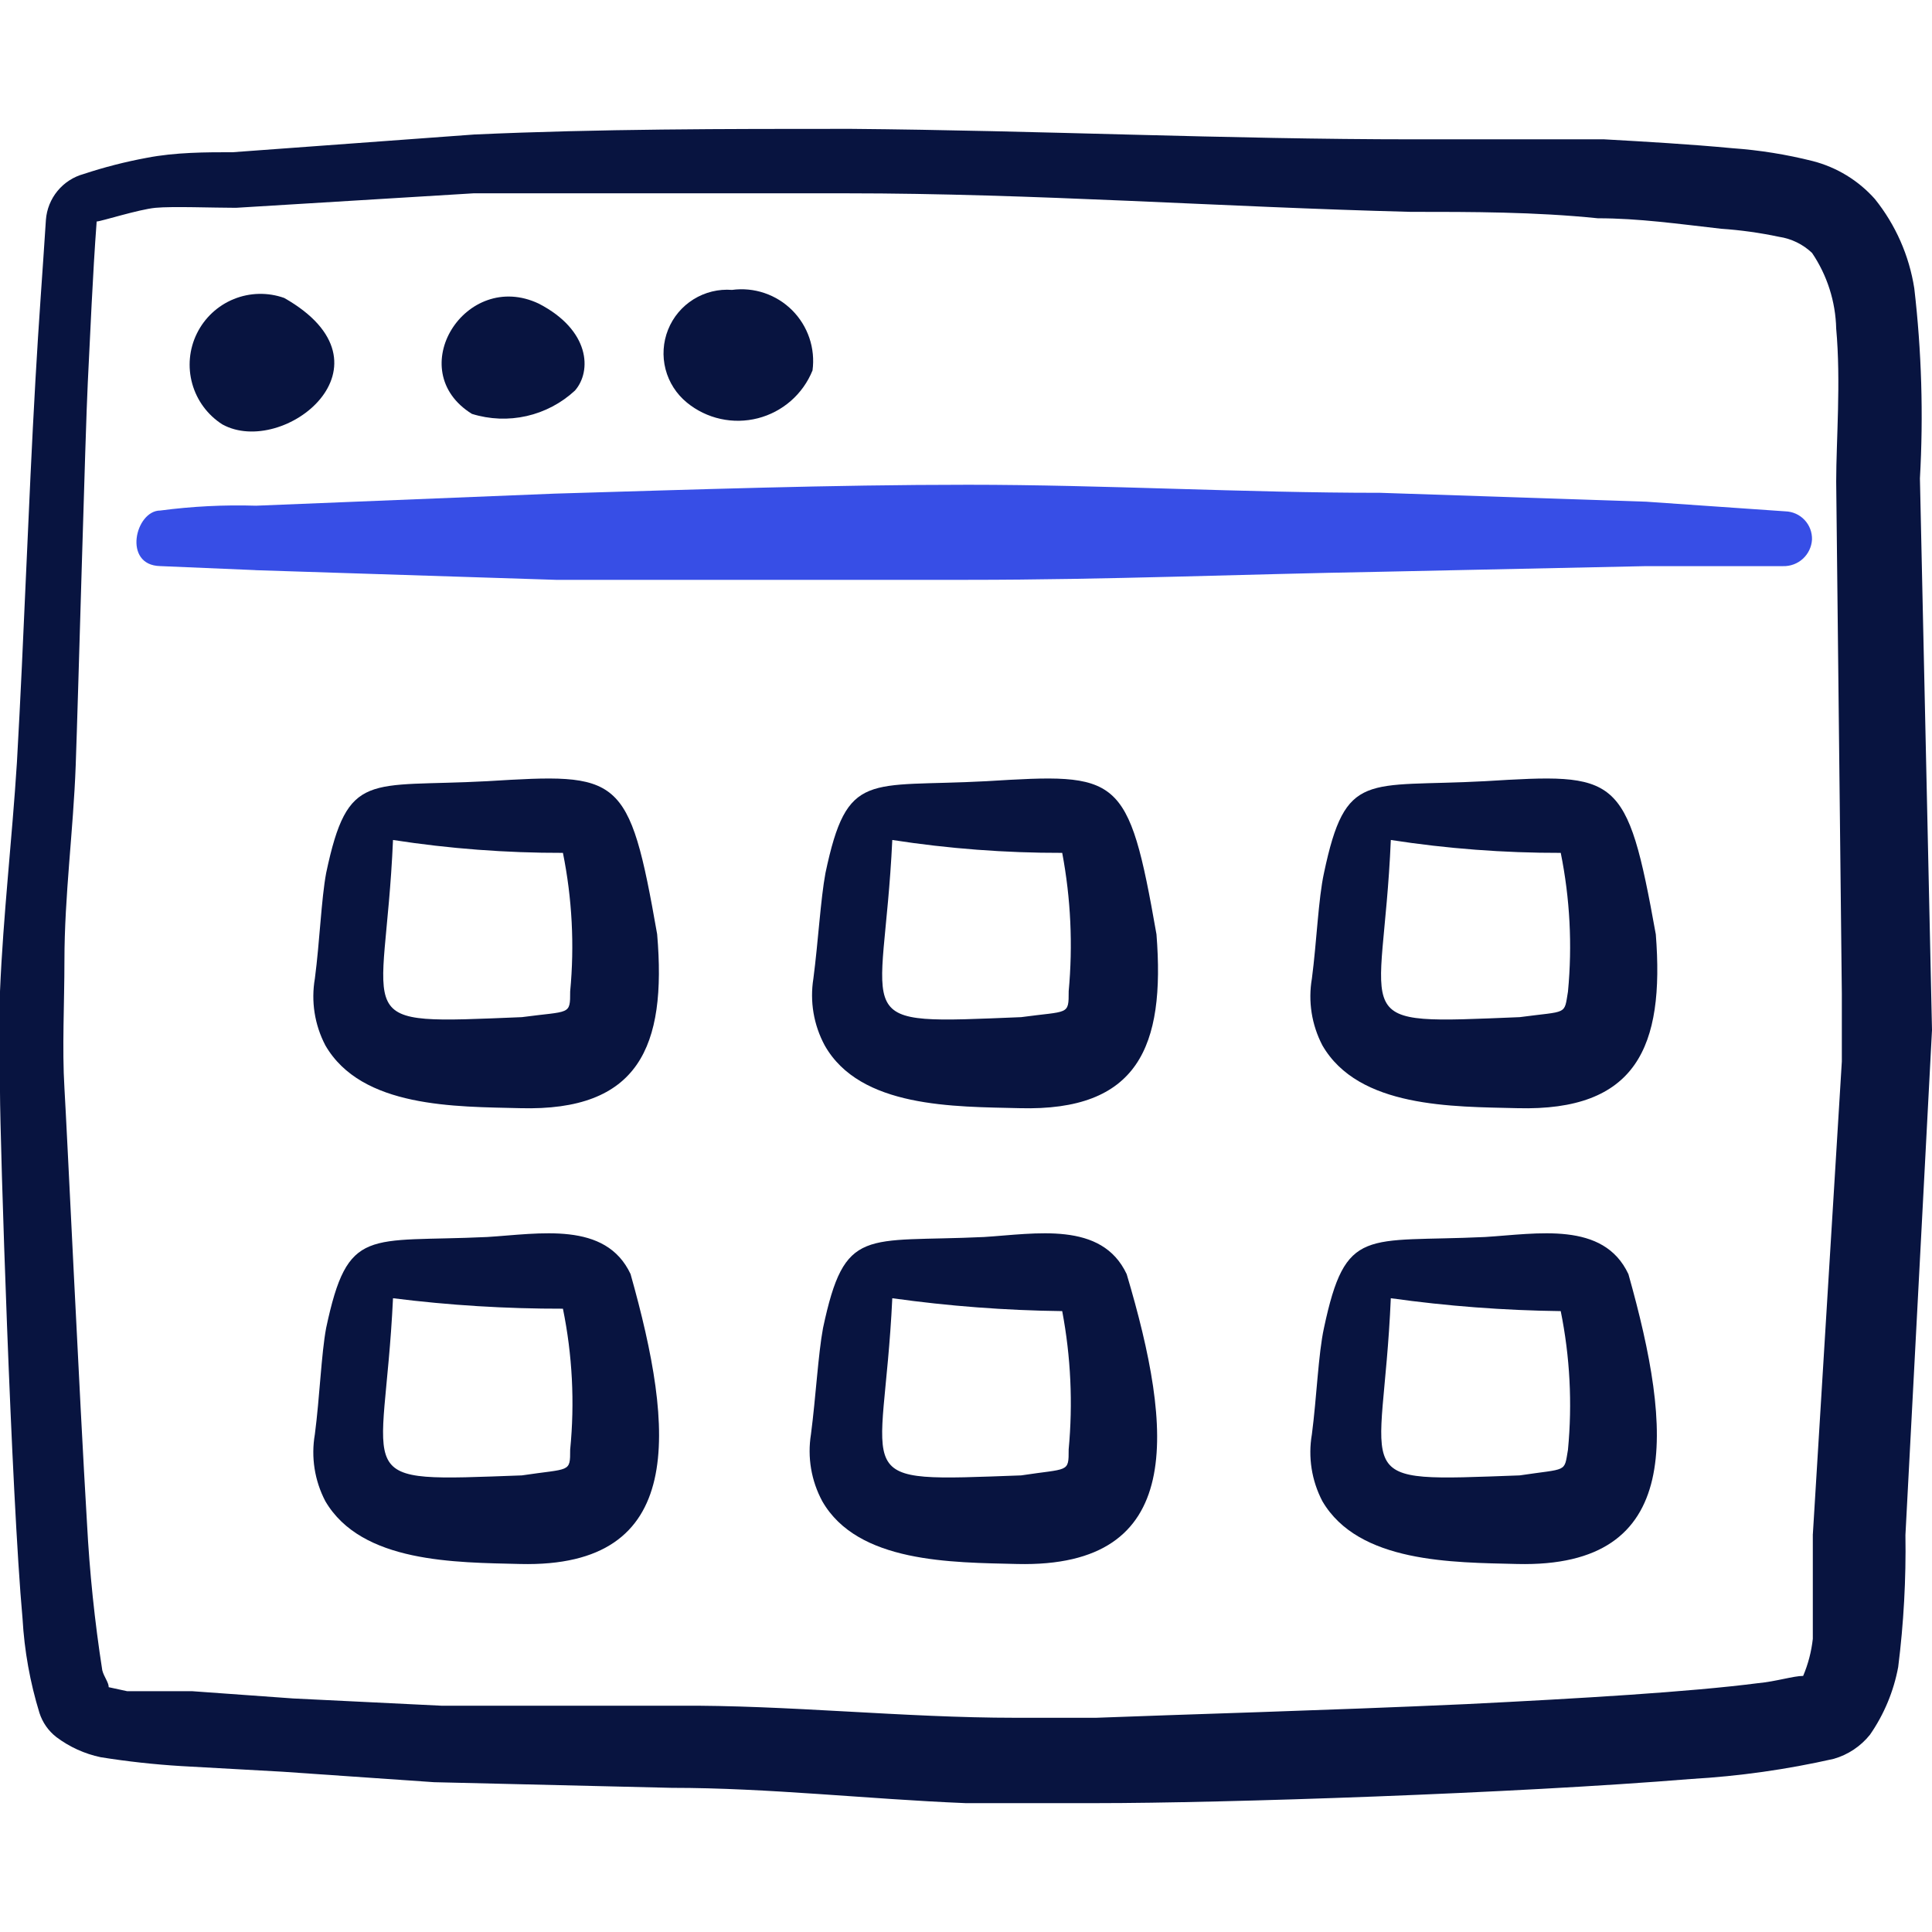 <svg xmlns="http://www.w3.org/2000/svg" fill="none" viewBox="0 0 100 100" id="App-Window-Layout--Streamline-Freehand" height="100" width="100">
  <desc>
    App Window Layout Streamline Icon: https://streamlinehq.com
  </desc>
  <path fill="#374ee6" d="m13.214 29.512 15.548 0.5H50.104c7.128 0 14.214 -0.292 21.342 -0.417l13.756 -0.292h7.086c0.38 0.011 0.75 -0.126 1.03 -0.383 0.28 -0.257 0.449 -0.613 0.471 -0.993 0.005 -0.186 -0.026 -0.372 -0.092 -0.546 -0.066 -0.174 -0.166 -0.333 -0.294 -0.469 -0.128 -0.136 -0.281 -0.245 -0.451 -0.321 -0.17 -0.076 -0.353 -0.118 -0.54 -0.124l-7.211 -0.5 -13.756 -0.459c-7.128 0 -14.256 -0.417 -21.342 -0.417 -7.086 0 -14.256 0.25 -21.384 0.459l-15.465 0.625c-1.657 -0.051 -3.316 0.033 -4.96 0.25 -1.292 0 -1.959 2.835 0 2.876l4.919 0.208Z" stroke-width="4.167"></path>
  <path fill="#081440" d="M99.375 24.761c0.185 -3.281 0.088 -6.573 -0.292 -9.837 -0.264 -1.695 -0.968 -3.29 -2.043 -4.627 -0.852 -0.957 -1.969 -1.639 -3.21 -1.959 -1.367 -0.344 -2.762 -0.568 -4.168 -0.667 -2.21 -0.208 -4.419 -0.334 -6.628 -0.459h-9.838c-9.713 0 -19.383 -0.459 -29.179 -0.542 -6.503 0 -13.005 0 -19.466 0.292l-12.505 0.917c-1.376 0 -2.96 0 -4.46 0.292 -1.101 0.204 -2.188 0.482 -3.251 0.834 -0.532 0.145 -1.006 0.451 -1.357 0.877 -0.351 0.425 -0.561 0.949 -0.602 1.499C2.209 14.006 2.001 16.674 1.834 19.675 1.459 26.261 1.251 32.847 0.875 39.475 0.625 43.435 0.167 47.353 0 51.313v5.21c0 2.418 0.584 20.842 1.167 27.261 0.094 1.655 0.388 3.293 0.875 4.877 0.159 0.495 0.464 0.931 0.875 1.25 0.679 0.511 1.461 0.867 2.293 1.042 1.381 0.221 2.772 0.374 4.168 0.459l5.252 0.292 7.837 0.542 12.297 0.292c5.002 0 10.129 0.584 15.215 0.792h6.753c6.628 0 21.634 -0.5 30.805 -1.251 2.484 -0.143 4.952 -0.492 7.378 -1.042 0.74 -0.212 1.395 -0.649 1.876 -1.25 0.728 -1.051 1.225 -2.244 1.459 -3.501 0.285 -2.268 0.41 -4.552 0.375 -6.836L100 53.314l-0.625 -28.554ZM93.831 79.408v5.419c-0.073 0.66 -0.241 1.306 -0.5 1.918 -0.5 0 -1.417 0.292 -2.334 0.375 -3.543 0.458 -9.212 0.792 -15.09 1.084 -7.336 0.333 -14.965 0.542 -19.175 0.708h-4.168c-5.836 0 -11.797 -0.667 -17.549 -0.625H22.843l-7.67 -0.375 -5.211 -0.375h-3.376l-0.959 -0.208c0 -0.25 -0.25 -0.542 -0.333 -0.875 -0.394 -2.528 -0.658 -5.074 -0.792 -7.628 -0.375 -6.211 -1.042 -20.467 -1.167 -22.509 -0.125 -2.043 0 -4.419 0 -6.586 0 -3.376 0.459 -6.711 0.584 -10.129 0.125 -3.418 0.5 -17.341 0.625 -19.8 0.125 -2.459 0.25 -5.544 0.459 -8.337 0.208 0 2.168 -0.625 3.043 -0.709 0.875 -0.083 3.001 0 4.168 0l12.297 -0.75h19.3c9.67 0 19.383 0.709 29.179 0.959 3.21 0 6.461 0 9.713 0.333 2.126 0 4.168 0.292 6.378 0.542 1.009 0.068 2.012 0.208 3.001 0.417 0.642 0.096 1.238 0.387 1.709 0.834 0.784 1.159 1.218 2.519 1.25 3.918 0.25 2.751 0 5.794 0 7.92l0.292 26.511v3.501l-1.5 24.469Z" stroke-width="4.167"></path>
  <path fill="#081440" d="M14.713 15.423c-0.848 -0.302 -1.778 -0.282 -2.612 0.057 -0.834 0.339 -1.514 0.974 -1.911 1.782 -0.397 0.808 -0.482 1.735 -0.239 2.602 0.242 0.867 0.796 1.615 1.554 2.101 3.167 1.75 9.292 -3.083 3.208 -6.542Z" stroke-width="4.167"></path>
  <path fill="#081440" d="M27.885 15.715c-3.792 -1.792 -7.083 3.458 -3.458 5.708 0.917 0.285 1.893 0.324 2.829 0.112 0.936 -0.212 1.8 -0.668 2.504 -1.32 0.875 -1 0.792 -3.125 -1.875 -4.5Z" stroke-width="4.167"></path>
  <path fill="#081440" d="M35.556 20.84c0.506 0.413 1.101 0.702 1.739 0.842 0.638 0.141 1.3 0.129 1.932 -0.033 0.633 -0.162 1.218 -0.471 1.71 -0.901 0.491 -0.43 0.875 -0.97 1.119 -1.575 0.075 -0.565 0.02 -1.14 -0.163 -1.68 -0.183 -0.54 -0.487 -1.03 -0.89 -1.434 -0.403 -0.403 -0.894 -0.708 -1.434 -0.891s-1.115 -0.239 -1.68 -0.163c-0.699 -0.054 -1.397 0.117 -1.993 0.487 -0.595 0.37 -1.057 0.921 -1.317 1.572 -0.26 0.651 -0.306 1.368 -0.131 2.047 0.176 0.679 0.564 1.284 1.107 1.727Z" stroke-width="4.167"></path>
  <path fill="#081440" fill-rule="evenodd" d="M34.014 48.354c-1.459 -8.337 -1.918 -8.337 -8.795 -7.92 -6.169 0.333 -7.211 -0.584 -8.337 4.752 -0.25 1.334 -0.333 3.543 -0.584 5.461 -0.204 1.181 -0.014 2.397 0.542 3.46 1.876 3.252 6.753 3.168 10.088 3.252 6.128 0.167 7.587 -3.168 7.086 -9.004Zm-4.502 2.959c0 1.251 0 1 -2.501 1.334 -9.212 0.375 -7.086 0.5 -6.669 -9.17 2.91 0.45 5.851 0.673 8.795 0.667 0.476 2.359 0.603 4.775 0.375 7.17Z" clip-rule="evenodd" stroke-width="4.167"></path>
  <path fill="#081440" fill-rule="evenodd" d="M32.638 65.945c-1.292 -2.751 -4.71 -2.085 -7.42 -1.918 -6.211 0.292 -7.211 -0.584 -8.337 4.71 -0.25 1.334 -0.333 3.585 -0.584 5.503 -0.204 1.181 -0.014 2.397 0.542 3.46 1.876 3.21 6.753 3.168 10.088 3.252 8.629 0.208 8.003 -6.878 5.711 -15.006Zm-3.126 9.087c0 1.209 0 0.959 -2.501 1.334 -9.171 0.333 -7.128 0.5 -6.669 -9.17 2.917 0.367 5.855 0.547 8.795 0.542 0.49 2.399 0.616 4.858 0.375 7.295Z" clip-rule="evenodd" stroke-width="4.167"></path>
  <path fill="#081440" fill-rule="evenodd" d="M59.858 48.354c-1.459 -8.337 -1.918 -8.337 -8.795 -7.92 -6.169 0.333 -7.211 -0.584 -8.337 4.752 -0.25 1.334 -0.375 3.543 -0.625 5.461 -0.191 1.186 0.014 2.402 0.584 3.46 1.834 3.252 6.711 3.168 10.088 3.252 6.128 0.167 7.545 -3.168 7.086 -9.004Zm-4.543 2.959c0 1.251 0 1 -2.46 1.334 -9.212 0.375 -7.128 0.5 -6.67 -9.17 2.91 0.45 5.851 0.673 8.795 0.667 0.445 2.363 0.557 4.776 0.334 7.17Z" clip-rule="evenodd" stroke-width="4.167"></path>
  <path fill="#081440" fill-rule="evenodd" d="M58.315 65.945c-1.292 -2.751 -4.71 -2.085 -7.378 -1.918 -6.211 0.292 -7.211 -0.584 -8.337 4.71 -0.25 1.334 -0.375 3.585 -0.625 5.503 -0.191 1.186 0.014 2.402 0.584 3.46 1.834 3.21 6.711 3.168 10.088 3.252 8.754 0.208 8.087 -6.878 5.669 -15.006Zm-3.001 9.087c0 1.209 0 0.959 -2.459 1.334 -9.212 0.333 -7.128 0.5 -6.67 -9.17 2.915 0.408 5.853 0.631 8.795 0.667 0.446 2.363 0.558 4.776 0.333 7.17Z" clip-rule="evenodd" stroke-width="4.167"></path>
  <path fill="#081440" fill-rule="evenodd" d="M85.703 48.354c-1.5 -8.337 -1.959 -8.337 -8.837 -7.92 -6.169 0.333 -7.211 -0.584 -8.337 4.752 -0.292 1.334 -0.375 3.543 -0.625 5.461 -0.204 1.181 -0.013 2.397 0.542 3.46 1.876 3.252 6.753 3.168 10.088 3.252 6.169 0.167 7.628 -3.168 7.17 -9.004Zm-4.543 2.959c-0.209 1.251 0 1 -2.501 1.334 -9.212 0.375 -7.086 0.5 -6.67 -9.17 2.91 0.45 5.851 0.673 8.795 0.667 0.476 2.359 0.603 4.775 0.375 7.17Z" clip-rule="evenodd" stroke-width="4.167"></path>
  <path fill="#081440" fill-rule="evenodd" d="M84.285 65.945c-1.292 -2.751 -4.71 -2.085 -7.42 -1.918 -6.211 0.292 -7.211 -0.584 -8.337 4.71 -0.292 1.334 -0.375 3.585 -0.625 5.503 -0.204 1.181 -0.013 2.397 0.542 3.46 1.876 3.21 6.753 3.168 10.088 3.252 8.67 0.208 8.045 -6.878 5.753 -15.006Zm-3.126 9.087c-0.209 1.209 0 0.959 -2.501 1.334 -9.17 0.333 -7.086 0.5 -6.67 -9.17 2.915 0.408 5.853 0.631 8.795 0.667 0.477 2.359 0.604 4.775 0.375 7.17Z" clip-rule="evenodd" stroke-width="4.167"></path>
</svg>